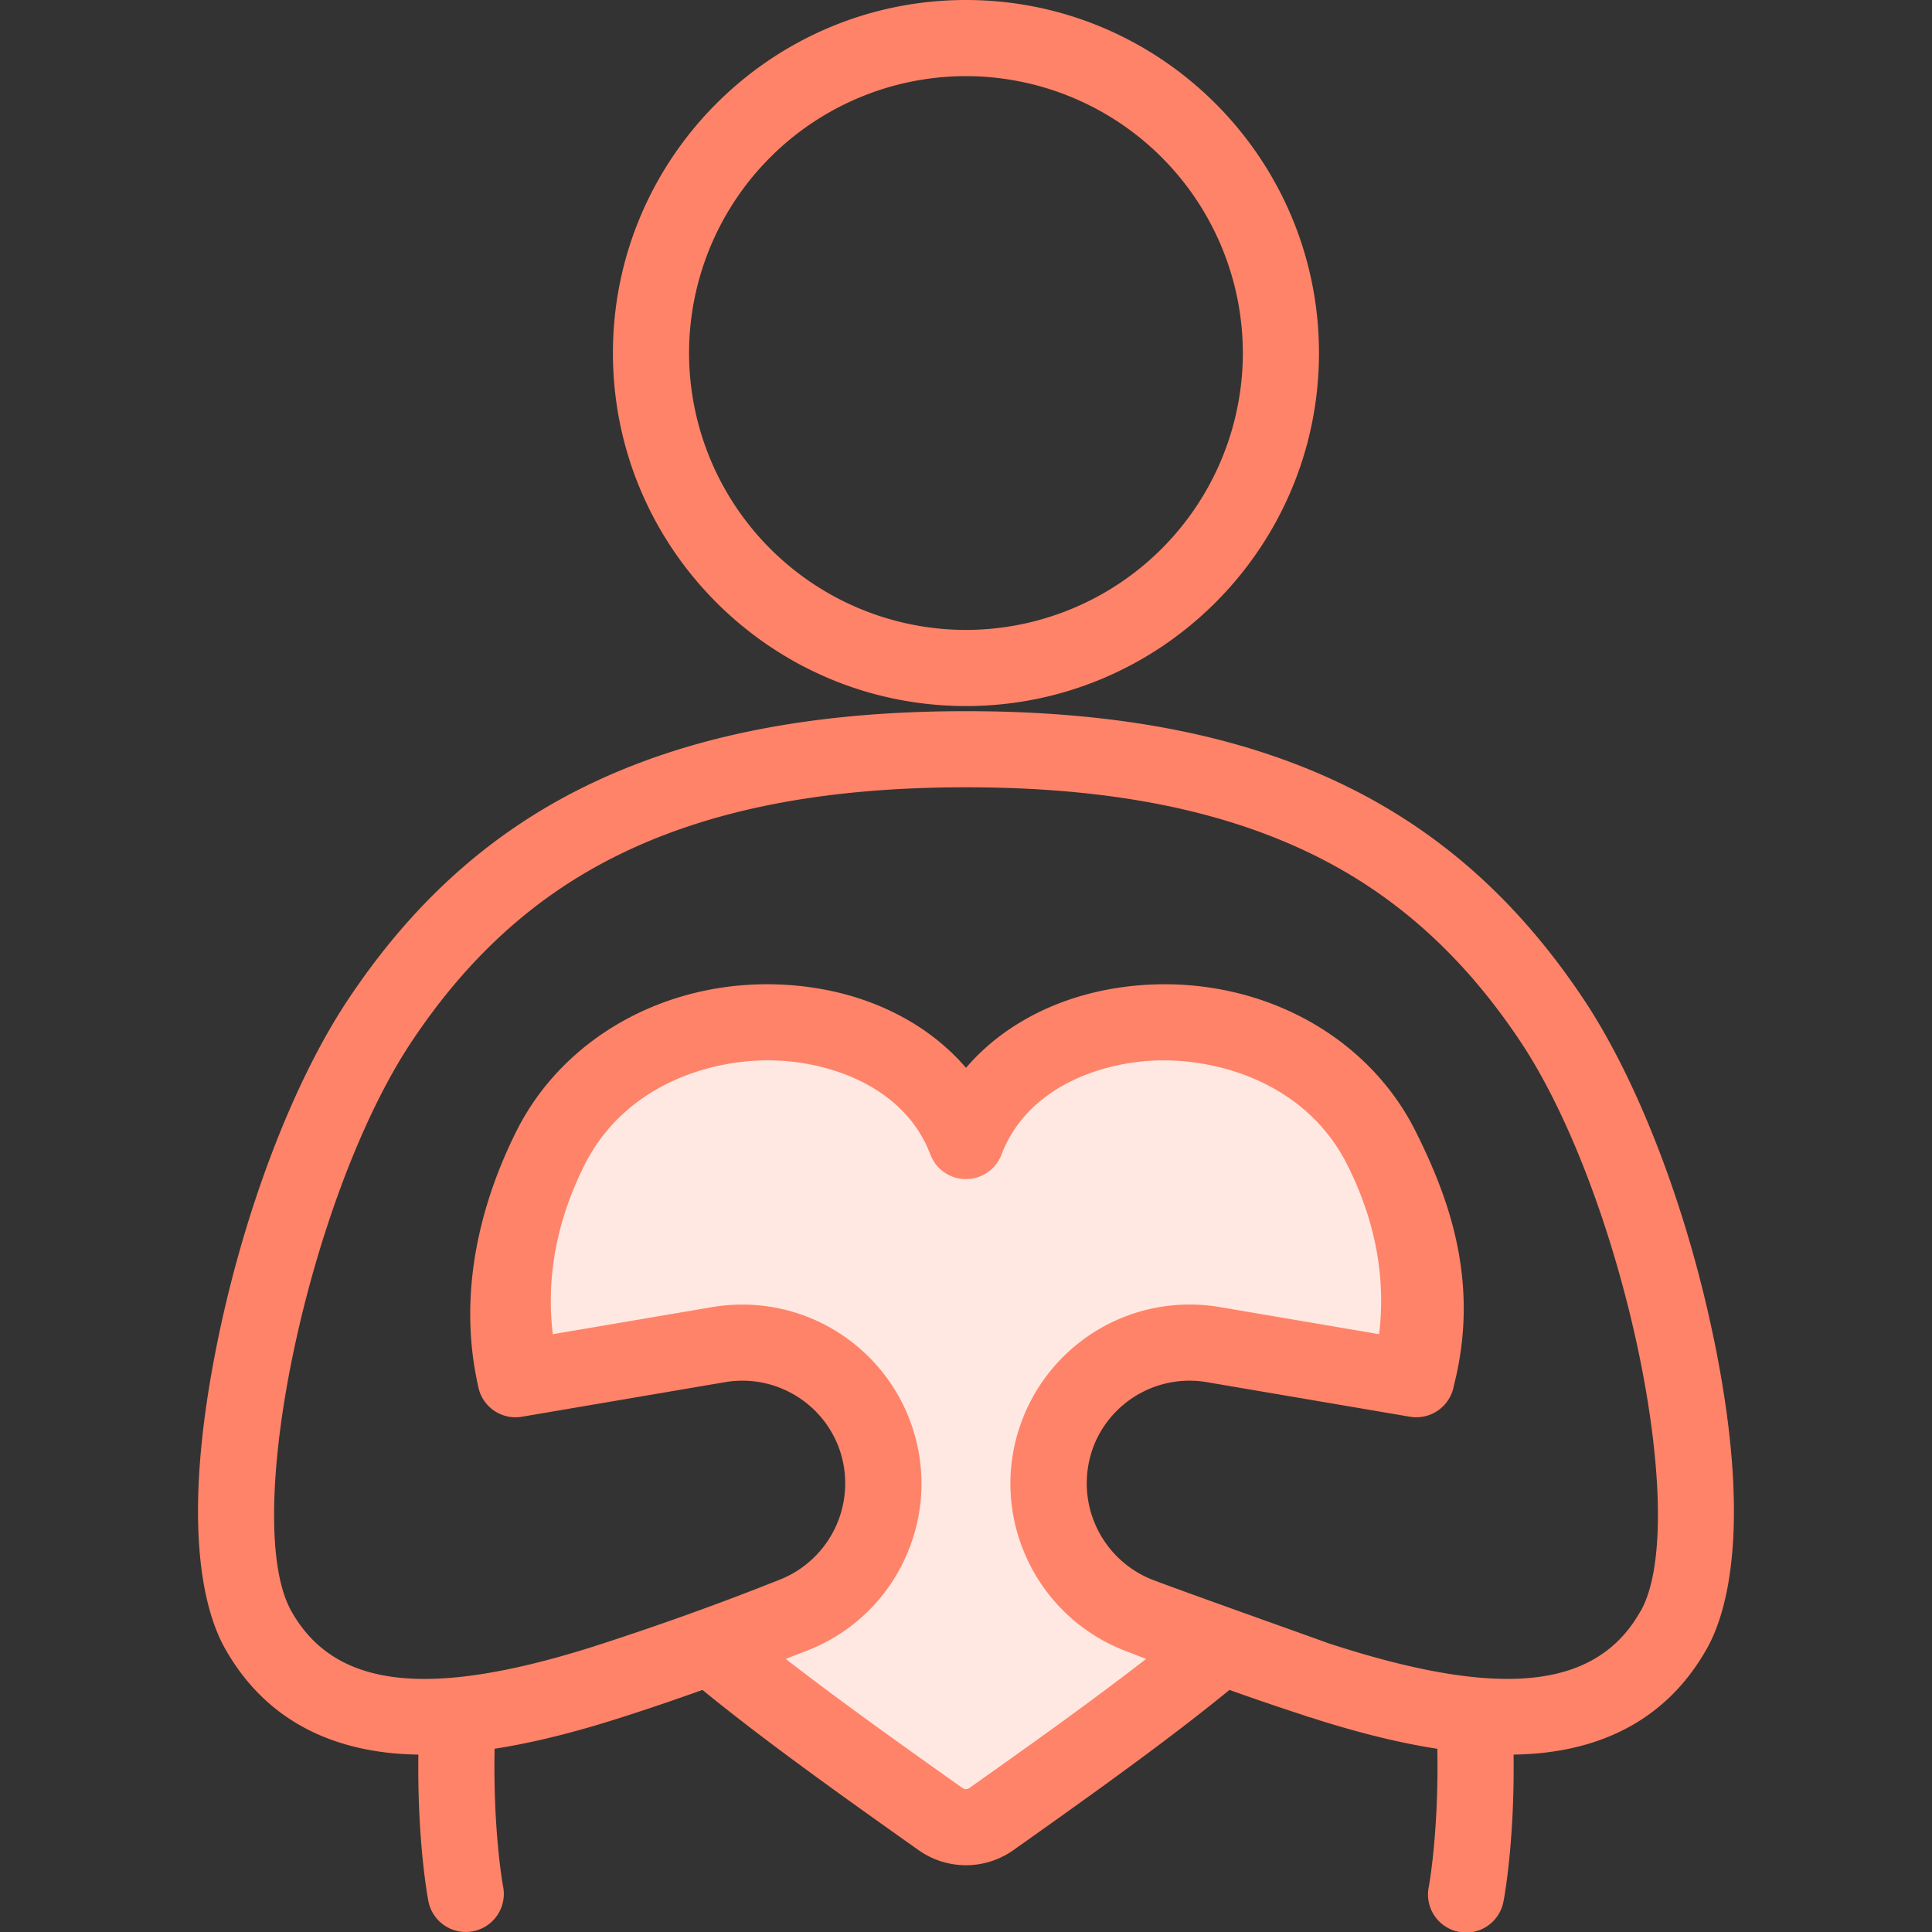 <svg width="40" height="40" fill="none" xmlns="http://www.w3.org/2000/svg"><rect width="100%" height="100%" fill="#333333" stroke="none"/><path d="M23.564 33.436a2.92 2.92 0 011.555-5.598l4.041.8c.445-1.696.208-3.333-.557-4.863-1.777-3.558-7.39-3.35-8.605-.151-1.215-3.2-6.827-3.407-8.604.15-.736 1.472-.983 3.043-.606 4.67l4.09-.605a2.92 2.92 0 011.556 5.597c-.24.094-1.005.373-1.752.644 1.306 1.104 2.957 2.286 4.79 3.584a.91.91 0 001.052 0c1.833-1.298 3.484-2.48 4.79-3.584a93.906 93.906 0 01-1.752-.644h.002z" fill="#FFE8E2"/><path d="M35.477 27.693c-.558-2.697-1.565-5.317-2.692-7.009-1.301-1.951-2.858-3.368-4.76-4.332-2.162-1.095-4.787-1.628-8.026-1.628-3.24 0-5.864.533-8.026 1.628-1.903.965-3.46 2.382-4.76 4.333-1.128 1.69-2.134 4.31-2.693 7.008-.815 3.938-.264 5.722.138 6.436.72 1.28 1.883 2.01 3.455 2.168.177.017.36.027.549.03-.024 1.818.196 2.977.207 3.034a.788.788 0 001.548-.3c-.003-.012-.21-1.125-.177-2.855.736-.114 1.546-.31 2.44-.59.58-.181 1.203-.392 1.864-.628 1.221.999 2.72 2.076 4.474 3.317a1.698 1.698 0 001.963 0c1.755-1.242 3.253-2.318 4.474-3.317.537.192 1.047.365 1.53.522l.066.024a.807.807 0 00.098.028l.169.055c.894.28 1.703.476 2.44.59.033 1.73-.174 2.843-.176 2.855a.788.788 0 101.547.3c.012-.057.231-1.217.208-3.035.188-.003.372-.012.548-.03 1.573-.157 2.735-.886 3.456-2.168.401-.713.953-2.498.137-6.435v-.001zM20.07 37.019c-.043.03-.1.03-.142 0-1.365-.966-2.601-1.851-3.66-2.673l.455-.177a3.692 3.692 0 002.03-1.937c.4-.892.432-1.889.092-2.806a3.711 3.711 0 00-4.098-2.364l-3.302.561c-.14-1.17.076-2.339.653-3.496.807-1.613 2.504-2.174 3.806-2.174.076 0 .15.003.222.006 1.182.06 2.626.6 3.136 1.944a.788.788 0 001.474 0c.51-1.342 1.954-1.885 3.136-1.944 1.325-.065 3.175.46 4.027 2.167.579 1.157.795 2.325.654 3.497l-1.843-.314-1.459-.248a3.71 3.71 0 00-4.091 2.347l-.007.018a3.686 3.686 0 00.092 2.806 3.699 3.699 0 002.03 1.938l.454.176c-1.058.822-2.293 1.707-3.66 2.673zm13.896-3.663c-.89 1.582-2.795 1.816-6.178.757-.097-.03-.197-.063-.295-.095a341.79 341.79 0 00-1.11-.398c-.904-.324-2.133-.764-2.498-.904l-.034-.013a2.145 2.145 0 01-1.148-2.903 2.133 2.133 0 012.283-1.184l4.206.716a.789.789 0 00.907-.636l.002-.01c.549-2.148-.11-3.898-.792-5.263-.982-1.964-3.147-3.154-5.517-3.037-1.572.08-2.926.711-3.792 1.722-.867-1.01-2.22-1.643-3.794-1.722-2.369-.119-4.535 1.073-5.516 3.037-.658 1.316-1.25 3.213-.793 5.264.073.43.48.718.909.645l4.206-.716c1.01-.172 2 .4 2.357 1.36a2.144 2.144 0 01-1.222 2.728 59.88 59.88 0 01-3.936 1.41c-3.383 1.058-5.289.825-6.179-.757-1.056-1.879.365-8.605 2.494-11.797 1.146-1.72 2.508-2.963 4.162-3.801C14.623 16.777 17.015 16.3 20 16.3c2.985 0 5.378.477 7.313 1.458 1.654.838 3.015 2.081 4.162 3.8 2.128 3.194 3.55 9.92 2.493 11.799l-.002-.002zM19.999 14.618c4.03 0 7.309-3.279 7.309-7.309S24.029 0 19.998 0c-4.03 0-7.308 3.279-7.308 7.309s3.278 7.309 7.309 7.309zm0-13.042a5.74 5.74 0 015.733 5.733 5.74 5.74 0 01-5.733 5.733 5.74 5.74 0 01-5.733-5.733A5.74 5.74 0 0120 1.576z" fill="#FF8368"/></svg>